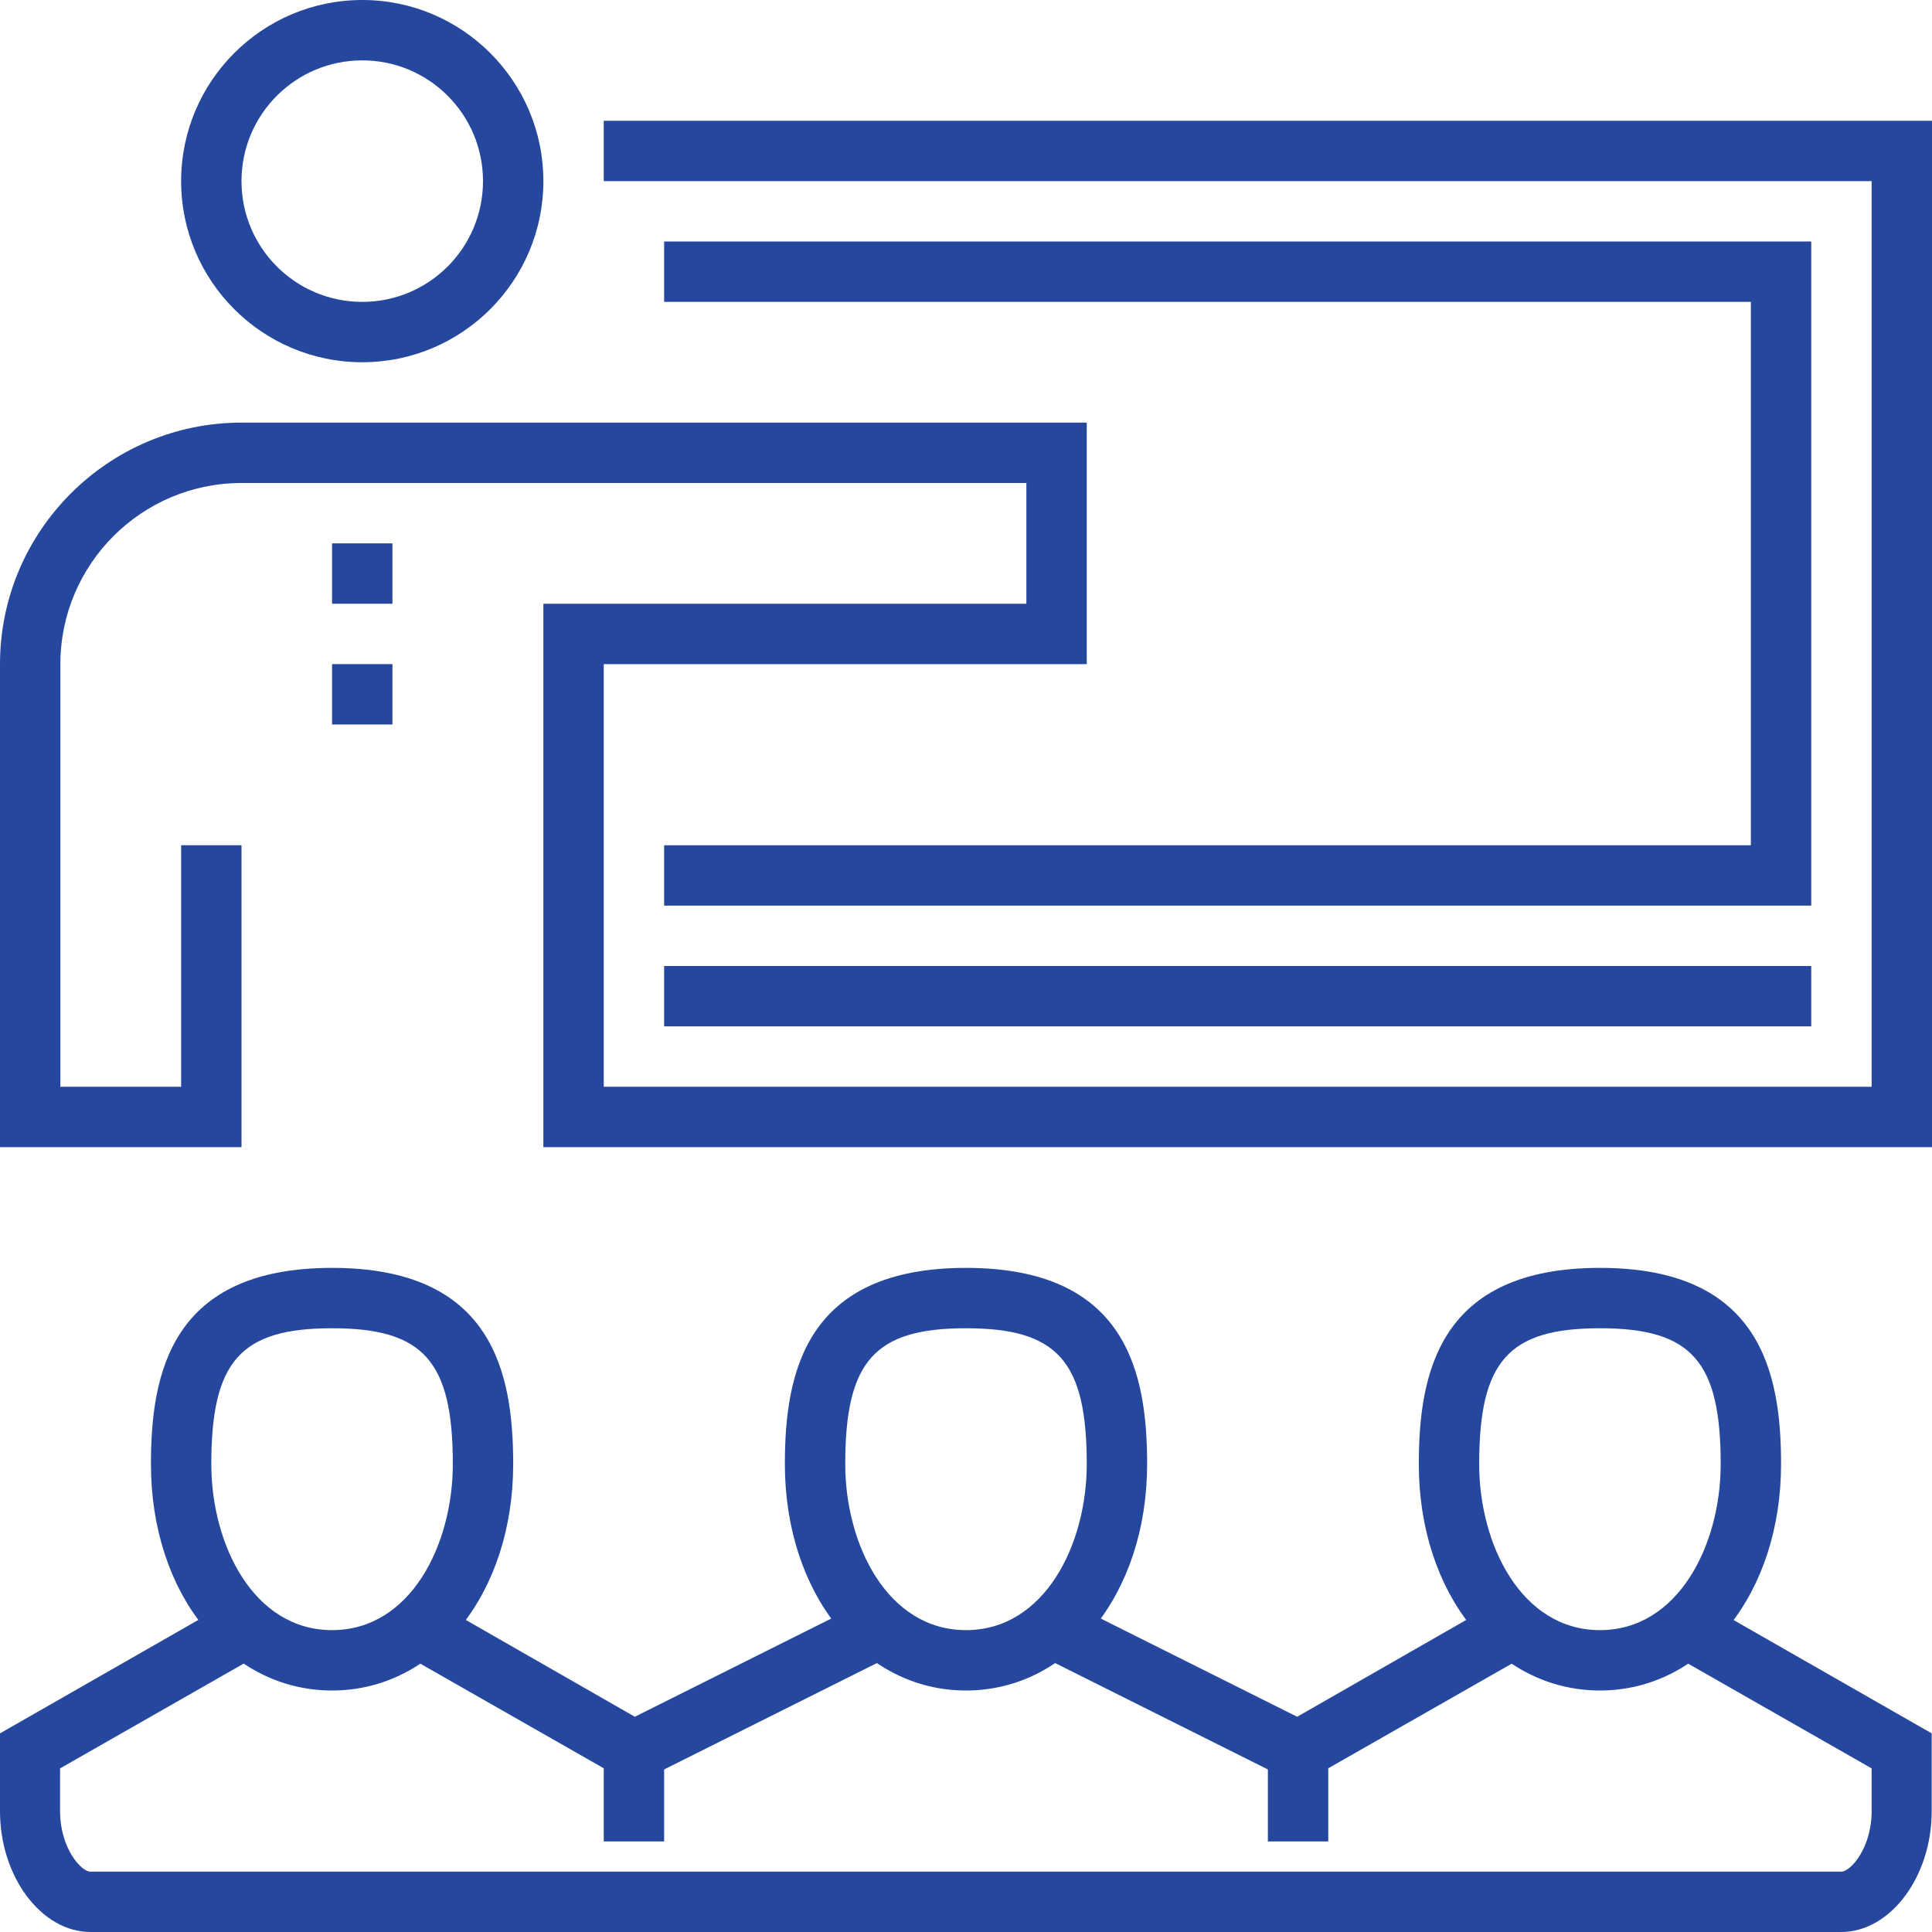 <?xml version="1.0" encoding="UTF-8"?> <svg xmlns="http://www.w3.org/2000/svg" id="Layer_1" viewBox="0 0 64 64"><defs><style>.cls-1{fill:#25489e;}</style></defs><polygon class="cls-1" points="60 30 22 30 22 28 58 28 58 10 22 10 22 8 60 8 60 30"></polygon><path class="cls-1" d="M12,12c-3.31,0-6-2.69-6-6S8.69,0,12,0s6,2.69,6,6-2.69,6-6,6Zm0-10c-2.21,0-4,1.79-4,4s1.79,4,4,4,4-1.79,4-4-1.79-4-4-4Z"></path><path class="cls-1" d="M64,38H18V20h16v-4H8c-3.31,0-6,2.69-6,6v14H6v-8h2v10H0V22c0-4.41,3.59-8,8-8h28v8H20v14H62V6H20v-2h44V38Z"></path><rect class="cls-1" x="22" y="32" width="38" height="2"></rect><g><path class="cls-1" d="M61,64H3c-1.63,0-3-1.83-3-4v-2.58l7.5-4.29,.99,1.74-6.5,3.71v1.42c0,1.22,.7,2,1,2H61c.3,0,1-.78,1-2v-1.42l-6.5-3.71,.99-1.74,7.5,4.29v2.58c0,2.17-1.37,4-3,4Z"></path><polygon class="cls-1" points="43.03 59.13 34.55 54.89 35.45 53.11 42.97 56.87 49.5 53.13 50.5 54.87 43.03 59.13"></polygon><polygon class="cls-1" points="20.97 59.13 13.5 54.87 14.5 53.13 21.03 56.87 28.55 53.11 29.45 54.89 20.97 59.13"></polygon><path class="cls-1" d="M11,56c-3.42,0-6-3.22-6-7.5,0-3.03,.68-6.5,6-6.5s6,3.47,6,6.5c0,4.28-2.58,7.5-6,7.5Zm0-12c-3.03,0-4,1.09-4,4.5,0,2.67,1.4,5.5,4,5.5s4-2.83,4-5.5c0-3.41-.97-4.5-4-4.5Z"></path><path class="cls-1" d="M32,56c-3.42,0-6-3.22-6-7.5,0-3.03,.68-6.5,6-6.5s6,3.47,6,6.5c0,4.28-2.58,7.5-6,7.5Zm0-12c-3.03,0-4,1.09-4,4.5,0,2.67,1.4,5.5,4,5.5s4-2.83,4-5.5c0-3.41-.97-4.5-4-4.5Z"></path><path class="cls-1" d="M53,56c-3.42,0-6-3.22-6-7.5,0-3.03,.68-6.5,6-6.5s6,3.47,6,6.5c0,4.28-2.58,7.5-6,7.5Zm0-12c-3.03,0-4,1.09-4,4.5,0,2.67,1.4,5.5,4,5.5s4-2.83,4-5.5c0-3.41-.97-4.5-4-4.5Z"></path><rect class="cls-1" x="20" y="58" width="2" height="3"></rect><rect class="cls-1" x="42" y="58" width="2" height="3"></rect></g><rect class="cls-1" x="11" y="18" width="2" height="2"></rect><rect class="cls-1" x="11" y="22" width="2" height="2"></rect></svg> 